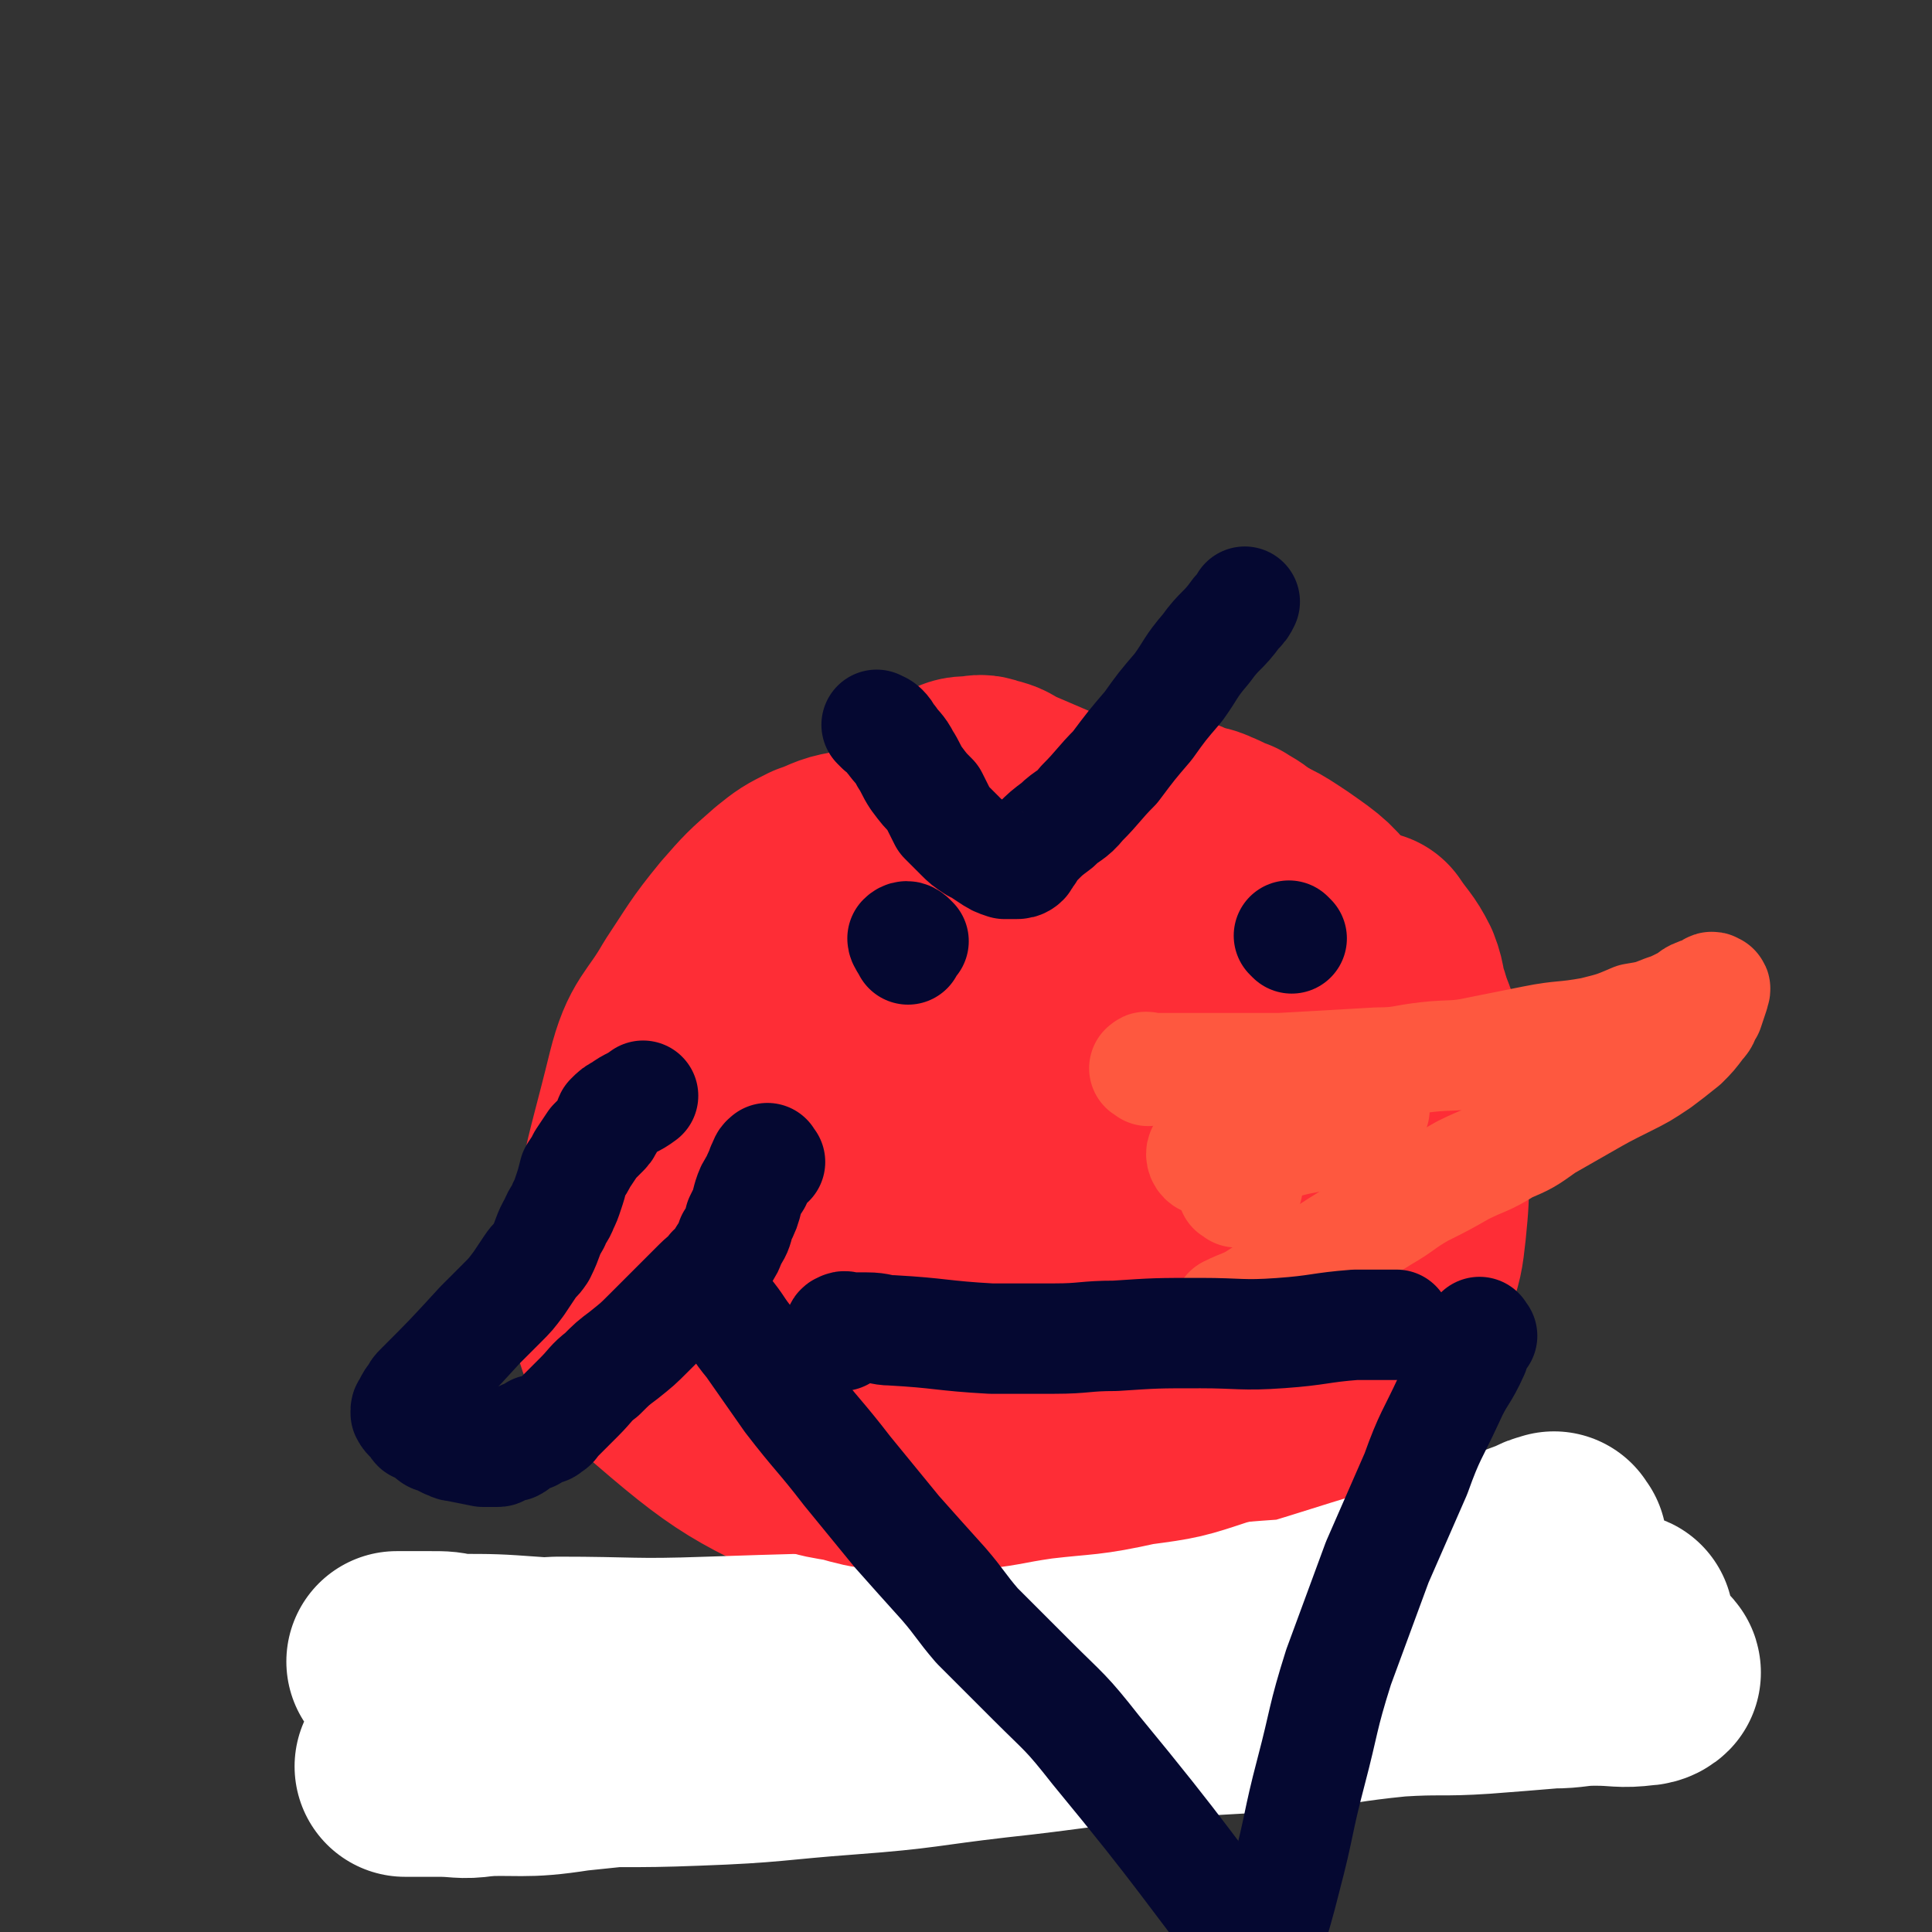 <svg viewBox='0 0 700 700' version='1.1' xmlns='http://www.w3.org/2000/svg' xmlns:xlink='http://www.w3.org/1999/xlink'><rect x="0" y="0" width="700" height="700" fill="#333333" stroke="none"/><g fill='none' stroke='#FE2D36' stroke-width='80' stroke-linecap='round' stroke-linejoin='round'><path d='M335,345c-1,-1 -1,-1 -1,-1 '/><path d='M328,314c-1,-1 -1,-1 -1,-1 -3,-1 -3,-1 -6,-1 -2,0 -2,0 -5,0 -4,0 -4,-1 -8,0 -6,1 -6,2 -12,4 -6,3 -6,3 -11,7 -8,7 -8,7 -15,15 -9,11 -9,12 -17,24 -8,14 -11,13 -15,29 -9,37 -12,39 -12,76 -1,15 0,19 11,29 31,27 34,28 72,45 16,8 18,6 35,4 17,-1 18,-2 34,-10 17,-8 18,-8 32,-21 14,-14 14,-14 25,-31 11,-18 11,-19 19,-38 7,-16 6,-17 11,-34 3,-13 3,-13 4,-27 1,-10 1,-10 0,-20 -1,-7 0,-8 -4,-14 -4,-8 -5,-8 -12,-13 -10,-9 -10,-9 -22,-15 -15,-7 -16,-7 -32,-11 -14,-3 -15,-4 -29,-4 -18,1 -18,2 -34,8 -15,4 -19,1 -28,13 -27,39 -31,43 -45,88 -4,15 -1,19 9,31 19,24 23,26 50,40 13,7 16,5 31,2 18,-3 19,-4 36,-13 19,-11 20,-10 35,-26 15,-16 15,-18 25,-38 8,-15 8,-16 12,-32 3,-13 3,-13 2,-26 -1,-11 -2,-11 -7,-21 -5,-9 -5,-11 -13,-15 -12,-6 -13,-6 -26,-6 -19,-1 -19,-1 -38,3 -23,6 -24,7 -46,17 -23,11 -24,10 -44,25 -18,13 -17,15 -32,32 -11,14 -12,14 -18,30 -5,12 -5,14 -5,27 1,13 -1,15 6,26 9,14 11,15 26,23 18,10 20,11 40,12 21,1 22,-2 43,-9 23,-7 23,-7 44,-19 20,-12 22,-12 37,-30 21,-24 22,-26 35,-55 5,-9 2,-10 0,-20 -1,-8 1,-14 -6,-16 -40,-10 -47,-17 -88,-8 -30,6 -30,16 -53,38 -10,10 -12,12 -12,25 -1,20 1,23 11,41 6,9 9,9 19,13 12,5 13,4 26,4 18,-1 18,0 35,-5 16,-4 22,-1 31,-14 19,-25 20,-31 26,-62 2,-11 -3,-13 -11,-20 -12,-11 -14,-11 -30,-16 -8,-3 -9,-1 -16,0 -11,2 -12,1 -21,6 -10,5 -10,6 -17,15 -9,9 -10,9 -15,21 -5,10 -6,10 -7,21 -1,10 0,11 3,20 3,8 3,8 8,15 5,7 5,9 12,12 12,5 13,4 26,4 14,1 15,2 28,0 15,-4 21,-1 28,-12 12,-19 11,-26 10,-50 0,-9 -3,-11 -12,-16 -13,-10 -15,-12 -32,-15 -9,-1 -10,1 -18,6 -10,6 -10,7 -18,16 -9,10 -10,10 -15,23 -5,12 -5,12 -6,26 -2,12 -3,13 0,26 3,13 2,15 11,25 7,9 9,10 20,13 10,2 11,1 21,-2 10,-3 11,-3 19,-10 12,-10 13,-10 20,-22 7,-11 7,-12 10,-26 2,-11 2,-12 0,-23 -2,-10 -2,-11 -7,-20 -7,-10 -7,-10 -16,-19 -9,-10 -9,-12 -20,-18 -11,-6 -12,-4 -24,-5 -12,-1 -12,-1 -25,1 -10,1 -11,1 -21,5 -10,5 -11,5 -20,12 -10,6 -10,6 -18,16 -6,8 -6,8 -9,18 -4,9 -4,9 -5,19 -1,7 -1,7 0,14 1,6 0,7 3,11 9,15 9,17 22,28 10,8 12,5 24,11 13,6 13,5 26,12 3,2 3,3 6,6 0,0 0,1 1,1 0,1 1,1 2,2 1,1 0,1 1,2 2,2 2,3 4,4 2,1 2,0 4,1 2,1 1,2 3,3 2,0 2,-1 3,-2 1,-1 1,-1 2,-2 1,-1 2,-1 3,-2 1,-1 1,-1 3,-2 1,-1 1,-1 2,-2 2,-2 3,-1 5,-2 3,-2 3,-2 5,-3 3,-2 3,-2 6,-4 2,-2 3,-2 5,-4 2,-1 1,-1 3,-2 3,-2 3,-1 5,-3 2,0 2,0 3,-1 3,-1 3,-2 6,-3 2,-1 2,-1 3,-2 3,-2 3,-2 5,-5 3,-2 2,-3 5,-6 2,-2 2,-2 5,-5 2,-3 2,-3 4,-6 1,-2 1,-2 3,-5 1,-2 1,-2 1,-4 1,-2 1,-2 2,-4 1,-1 1,-1 2,-3 0,-4 -1,-4 -1,-8 0,-4 1,-4 1,-8 1,-10 1,-10 1,-19 0,-7 -1,-7 -2,-13 0,-5 0,-5 -1,-10 -1,-4 -1,-4 -1,-8 -1,-3 -1,-3 -1,-5 0,-3 -1,-3 -1,-5 -1,-3 -1,-3 -1,-6 0,-2 0,-2 0,-4 0,-2 0,-2 0,-3 0,-2 -1,-2 -1,-3 -1,-1 0,-1 -1,-2 0,-1 0,-1 0,-2 -1,-1 -3,-2 -3,-2 0,1 1,2 2,3 1,2 1,2 1,4 1,1 1,1 1,2 1,8 0,8 1,16 0,5 1,5 1,9 0,4 0,4 0,9 0,4 0,4 0,8 0,3 0,3 0,7 0,6 0,6 0,13 0,4 0,4 0,7 0,4 1,4 1,7 0,3 0,3 0,5 0,4 1,4 2,7 0,3 0,3 0,6 0,2 0,2 0,4 -1,4 -1,4 -2,9 -1,5 0,5 -2,11 -1,5 -1,5 -2,10 -2,8 -2,8 -4,15 -4,9 -4,9 -8,18 -4,7 -5,7 -9,14 -3,4 -4,3 -7,8 -2,3 -1,3 -4,6 -1,2 -2,2 -4,3 -2,2 -3,1 -5,2 -3,1 -3,1 -6,1 -10,-1 -10,-1 -20,-4 -5,-1 -5,-1 -10,-3 -9,-3 -9,-3 -18,-8 -3,-1 -3,-1 -7,-4 -3,-2 -2,-3 -5,-5 -4,-4 -5,-4 -9,-7 -5,-5 -4,-5 -9,-10 -4,-4 -4,-4 -8,-8 -5,-5 -5,-5 -10,-9 -5,-4 -5,-3 -10,-8 -3,-3 -2,-3 -5,-7 -2,-5 -2,-5 -4,-10 -2,-5 -2,-5 -2,-11 1,-12 1,-12 4,-23 3,-11 4,-11 8,-21 '/><path d='M271,495c-1,-1 -2,-2 -1,-1 0,0 0,1 1,2 1,2 1,2 2,4 0,2 0,2 1,3 2,4 2,4 4,7 1,3 1,3 2,6 2,2 2,2 3,5 2,3 1,4 3,7 4,4 4,4 9,8 5,3 4,4 10,6 5,3 5,2 11,4 4,1 4,2 9,3 4,2 4,1 8,2 6,2 6,2 12,3 4,1 4,0 8,1 4,1 4,2 8,3 4,1 4,1 9,1 14,0 14,1 27,-1 7,0 7,0 14,-2 17,-7 17,-7 33,-17 9,-5 8,-6 16,-12 8,-8 9,-7 17,-15 8,-8 8,-8 15,-17 6,-7 7,-6 11,-14 5,-9 4,-9 6,-18 3,-9 3,-9 4,-18 1,-10 1,-11 1,-21 0,-11 -1,-11 -2,-23 -1,-12 0,-12 -1,-24 -1,-6 -2,-6 -4,-13 -2,-5 -1,-6 -3,-11 -3,-6 -4,-6 -8,-12 0,0 0,0 0,0 '/></g>
<g fill='none' stroke='#FFFFFF' stroke-width='80' stroke-linecap='round' stroke-linejoin='round'><path d='M564,560c-1,-1 -1,-2 -1,-1 -3,0 -3,1 -6,2 -8,3 -8,3 -15,5 -13,5 -13,5 -26,10 -37,11 -37,12 -74,22 -36,10 -36,8 -73,16 -22,5 -22,6 -45,9 -58,9 -58,9 -116,15 -19,3 -19,1 -38,2 -6,0 -6,0 -11,0 -3,0 -3,0 -6,0 -2,0 -2,0 -3,0 -2,0 -4,0 -3,0 1,0 3,0 5,0 4,0 4,0 7,0 8,0 8,1 15,0 14,-1 13,-2 27,-3 26,-1 26,0 51,-1 28,-1 28,-2 55,-4 27,-2 27,-3 53,-6 28,-3 28,-4 55,-6 25,-3 25,-2 50,-4 21,-2 21,-3 41,-5 16,-1 16,0 31,-1 13,-1 13,-1 25,-2 8,0 8,-1 16,-1 9,0 9,1 17,0 2,0 3,-1 3,-1 0,-1 -2,0 -3,0 -2,0 -2,0 -4,0 -2,0 -2,0 -3,0 -6,0 -6,0 -11,0 -11,0 -11,1 -23,1 -24,1 -24,1 -49,2 -24,1 -24,2 -49,3 -21,0 -21,0 -43,0 -23,0 -23,-1 -45,-1 -28,-1 -28,-1 -56,-1 -25,0 -25,0 -50,-1 -20,-1 -20,-1 -41,-3 -14,-1 -14,-1 -28,-2 -14,-1 -14,-1 -28,-1 -4,-1 -4,-1 -9,-1 -4,0 -4,0 -7,0 -2,0 -2,0 -3,0 -1,0 -3,0 -2,0 2,1 4,1 7,2 7,1 7,1 14,1 18,0 18,0 37,-1 27,0 27,1 55,0 58,-2 58,-1 116,-5 25,-1 25,-3 50,-5 46,-4 46,-4 91,-6 33,-1 33,1 66,1 4,0 7,-1 8,-1 1,0 -2,2 -4,2 -5,1 -5,0 -10,0 '/></g>
<g fill='none' stroke='#FE2D36' stroke-width='80' stroke-linecap='round' stroke-linejoin='round'><path d='M283,511c-1,-1 -2,-2 -1,-1 0,1 0,2 1,4 1,2 0,3 2,4 4,3 4,3 9,5 6,2 7,2 13,3 7,2 7,2 14,3 14,1 14,1 27,0 14,-1 14,-2 28,-4 17,-2 17,-1 35,-5 15,-2 15,-2 30,-7 9,-2 9,-3 18,-6 4,-1 4,-1 8,-3 2,-1 2,-2 4,-3 2,-1 2,-1 3,-2 2,-3 2,-3 2,-6 0,-2 0,-2 0,-4 -1,-4 -1,-3 -2,-7 0,-5 0,-5 -1,-10 -3,-13 -3,-13 -6,-25 0,-3 -1,-3 -2,-6 -1,-2 -1,-2 -1,-5 -1,-4 -1,-4 -2,-8 -2,-6 -2,-6 -5,-11 -7,-12 -6,-13 -15,-23 -16,-16 -17,-16 -36,-29 -9,-5 -10,-3 -19,-6 -9,-2 -9,-2 -18,-2 -12,0 -12,0 -24,2 -9,1 -9,1 -18,4 -7,3 -8,3 -15,7 -6,5 -7,5 -12,11 -6,6 -6,6 -10,14 -4,8 -3,9 -5,18 -2,10 -2,10 -3,20 0,9 -1,9 0,18 1,7 2,7 5,14 4,6 4,6 10,11 6,5 6,5 13,9 8,4 8,4 16,7 10,4 10,4 19,6 11,3 11,3 22,4 14,2 14,3 28,2 16,-1 18,2 31,-6 35,-20 39,-20 66,-50 14,-15 10,-19 15,-40 2,-8 1,-9 0,-17 -1,-11 -1,-11 -4,-21 -4,-10 -4,-9 -9,-18 -5,-8 -4,-9 -11,-16 -7,-9 -7,-9 -17,-16 -9,-6 -9,-6 -19,-9 -10,-2 -10,-1 -20,-1 -13,0 -14,-2 -26,2 -13,3 -14,3 -25,10 -14,10 -15,10 -26,22 -13,15 -14,15 -23,32 -7,13 -6,14 -9,29 -2,13 -2,14 0,26 2,11 2,11 8,20 4,7 5,6 11,11 '/><path d='M267,388c-1,-1 -2,-1 -1,-1 0,-1 2,-1 2,-2 1,-1 0,-2 0,-3 0,-2 1,-2 2,-3 1,-2 1,-2 2,-4 1,-3 1,-3 3,-7 2,-4 2,-4 4,-8 3,-5 3,-6 7,-11 5,-6 5,-6 10,-11 6,-7 6,-6 12,-13 4,-5 5,-4 9,-10 5,-5 4,-5 8,-10 3,-4 4,-4 7,-7 4,-4 4,-4 8,-8 3,-2 3,-2 7,-4 2,-1 2,-1 5,-1 2,0 3,-1 5,0 4,1 4,1 7,3 7,3 7,3 14,6 6,4 6,4 12,7 9,5 9,5 18,9 8,4 8,4 16,7 6,3 6,3 12,6 6,3 6,3 11,7 4,4 5,3 8,7 4,4 3,4 6,8 2,4 2,4 3,8 1,4 1,4 1,9 0,6 1,6 0,13 -1,12 -1,12 -5,24 -4,13 -4,13 -10,27 -5,11 -3,12 -11,22 -22,28 -23,28 -49,54 -7,7 -8,5 -16,11 '/><path d='M287,391c-1,-1 -1,-1 -1,-1 -2,-1 -2,-1 -3,-1 -1,-1 -1,-1 -1,-2 -1,-2 -1,-2 -2,-3 0,-1 0,-1 0,-2 -1,-2 -1,-2 -1,-4 1,-4 1,-4 2,-8 2,-4 2,-4 3,-7 2,-4 2,-5 4,-9 2,-5 3,-4 6,-9 2,-5 1,-6 4,-10 3,-3 5,-3 9,-5 4,-3 4,-4 8,-7 4,-2 4,-2 9,-5 4,-2 5,-2 9,-4 5,-2 4,-3 9,-5 4,-3 4,-3 9,-6 4,-2 4,-2 7,-4 3,-1 3,-1 5,-2 3,-1 3,0 5,0 3,0 3,1 6,1 4,0 4,0 8,0 4,0 4,1 8,2 2,0 2,0 5,0 3,0 3,0 6,0 3,-1 3,-1 5,-1 3,0 3,0 6,0 3,0 3,0 5,0 3,0 4,-1 7,0 3,1 3,1 7,3 3,1 3,0 7,2 3,1 3,2 7,3 3,2 4,2 7,5 2,2 2,3 4,7 2,3 2,3 4,7 8,11 8,11 16,22 5,8 5,8 9,17 3,6 3,6 4,12 1,6 0,6 -1,13 -2,13 -2,13 -5,27 -2,14 -2,13 -5,27 '/></g>
<g fill='none' stroke='#FE583F' stroke-width='40' stroke-linecap='round' stroke-linejoin='round'><path d='M416,388c-1,-1 -2,-1 -1,-1 0,-1 1,0 2,0 4,0 4,0 8,0 4,0 4,0 8,0 8,0 8,0 15,0 8,0 8,0 16,0 18,-1 18,-1 35,-2 9,0 9,-1 18,-2 9,-1 10,0 19,-2 10,-2 10,-2 20,-4 10,-2 10,-1 21,-3 8,-2 8,-2 15,-5 6,-1 6,-1 11,-3 3,-1 3,-1 7,-3 3,-1 2,-2 5,-3 2,-1 2,0 3,-1 2,-1 2,-2 3,-1 1,0 0,1 0,2 -1,3 -1,3 -2,6 -2,3 -1,3 -3,5 -3,4 -3,4 -6,7 -5,4 -5,4 -9,7 -6,4 -6,4 -12,7 -8,4 -8,4 -15,8 -7,4 -7,4 -14,8 -7,5 -7,5 -14,8 -8,5 -8,4 -16,8 -7,4 -7,4 -15,8 -7,4 -7,5 -14,9 -8,5 -8,5 -16,10 -8,5 -8,6 -16,11 -6,4 -6,4 -12,7 -6,4 -6,3 -12,6 '/><path d='M437,418c-1,-1 -1,-2 -1,-1 -1,0 -1,2 0,3 1,1 1,0 2,0 2,0 2,0 4,0 5,-1 5,0 10,-1 7,-2 7,-3 14,-5 7,-2 7,-1 15,-4 6,-2 6,-2 11,-5 3,-2 3,-2 6,-3 '/><path d='M448,432c-1,-1 -2,-1 -1,-1 1,-1 2,-1 5,-1 '/></g>
<g fill='none' stroke='#050831' stroke-width='40' stroke-linecap='round' stroke-linejoin='round'><path d='M331,341c-1,-1 -1,-1 -1,-1 -1,-1 -2,-1 -3,0 0,1 1,2 2,4 '/><path d='M468,340c-1,-1 -1,-1 -1,-1 '/><path d='M319,264c-1,-1 -2,-2 -1,-1 0,0 1,0 2,1 2,2 1,2 3,4 2,3 3,3 5,7 2,3 2,4 4,7 3,4 3,4 6,7 2,4 2,4 4,8 3,3 3,3 6,6 2,2 2,2 5,4 2,1 2,1 5,3 3,2 3,2 6,3 1,0 1,0 3,0 0,0 0,0 1,0 1,0 2,0 3,-1 1,-1 0,-2 2,-3 1,-2 1,-2 3,-4 3,-3 3,-3 7,-6 4,-4 5,-3 9,-8 6,-6 6,-7 12,-13 6,-8 6,-8 12,-15 5,-7 5,-7 11,-14 5,-7 4,-7 10,-14 5,-7 6,-6 11,-13 2,-2 2,-2 3,-4 '/><path d='M279,421c-1,-1 -1,-2 -1,-1 -1,0 -1,1 -2,3 -1,3 -1,2 -2,5 -2,3 -2,3 -3,6 -1,4 -1,4 -3,8 -1,4 -1,4 -3,7 -1,3 -1,3 -3,6 -1,3 -2,3 -4,5 -2,3 -2,2 -5,5 -4,4 -4,4 -9,9 -4,4 -4,4 -9,9 -4,4 -4,4 -9,8 -4,3 -4,3 -8,7 -4,3 -4,4 -8,8 -2,2 -2,2 -5,5 -2,2 -2,2 -3,3 -2,2 -1,2 -3,3 -1,1 -1,1 -3,1 -1,1 -1,0 -2,0 -1,0 0,2 -1,2 -1,1 -1,0 -3,0 0,0 0,0 -1,1 -1,1 -1,2 -3,3 -1,0 -1,0 -2,0 -1,0 -1,1 -3,1 0,1 0,1 -1,1 -2,0 -2,0 -3,0 -1,0 -1,0 -2,0 -5,-1 -5,-1 -10,-2 -2,0 -1,-1 -3,-1 -2,-1 -2,-1 -3,-2 -2,0 -2,0 -3,-1 -2,-1 -1,-2 -3,-3 -1,0 -1,0 -2,0 -1,-1 0,-1 -1,-2 -1,-1 -2,-1 -3,-3 0,0 0,-1 0,-1 0,-1 1,-1 1,-2 1,-2 1,-2 2,-3 1,-2 1,-2 2,-3 11,-11 11,-11 22,-23 4,-4 4,-4 8,-8 3,-3 3,-3 6,-7 2,-3 2,-3 4,-6 2,-3 2,-2 4,-5 3,-6 2,-6 5,-11 1,-3 2,-3 3,-6 1,-2 1,-2 2,-5 1,-3 1,-3 2,-7 2,-3 2,-3 3,-5 2,-3 2,-3 4,-6 2,-2 2,-2 4,-4 2,-2 1,-3 2,-5 2,-2 2,-2 4,-3 4,-3 4,-2 8,-5 0,0 0,0 0,0 '/><path d='M259,471c-1,-1 -2,-2 -1,-1 2,2 3,2 5,5 5,6 4,6 9,12 7,10 7,10 14,20 10,13 11,13 21,26 9,11 9,11 18,22 8,9 8,9 17,19 6,7 6,8 12,15 10,10 10,10 20,20 12,12 12,11 23,25 33,40 32,41 64,82 7,9 7,9 14,17 '/><path d='M537,484c-1,-1 -1,-2 -1,-1 -2,2 -1,3 -2,7 -4,9 -5,8 -9,17 -6,13 -7,13 -12,27 -7,16 -7,16 -14,32 -7,19 -7,19 -14,38 -6,19 -5,19 -10,38 -5,19 -4,19 -9,38 -5,20 -6,20 -12,40 -1,3 -1,3 -2,6 '/><path d='M305,484c-1,-1 -2,-1 -1,-1 0,-1 0,-2 1,-2 1,-1 2,0 3,0 3,0 3,0 6,0 5,0 5,1 9,1 18,1 18,2 36,3 12,0 12,0 23,0 11,0 11,-1 22,-1 15,-1 15,-1 31,-1 14,0 15,1 29,0 14,-1 14,-2 27,-3 8,0 8,0 15,0 '/></g>
</svg>